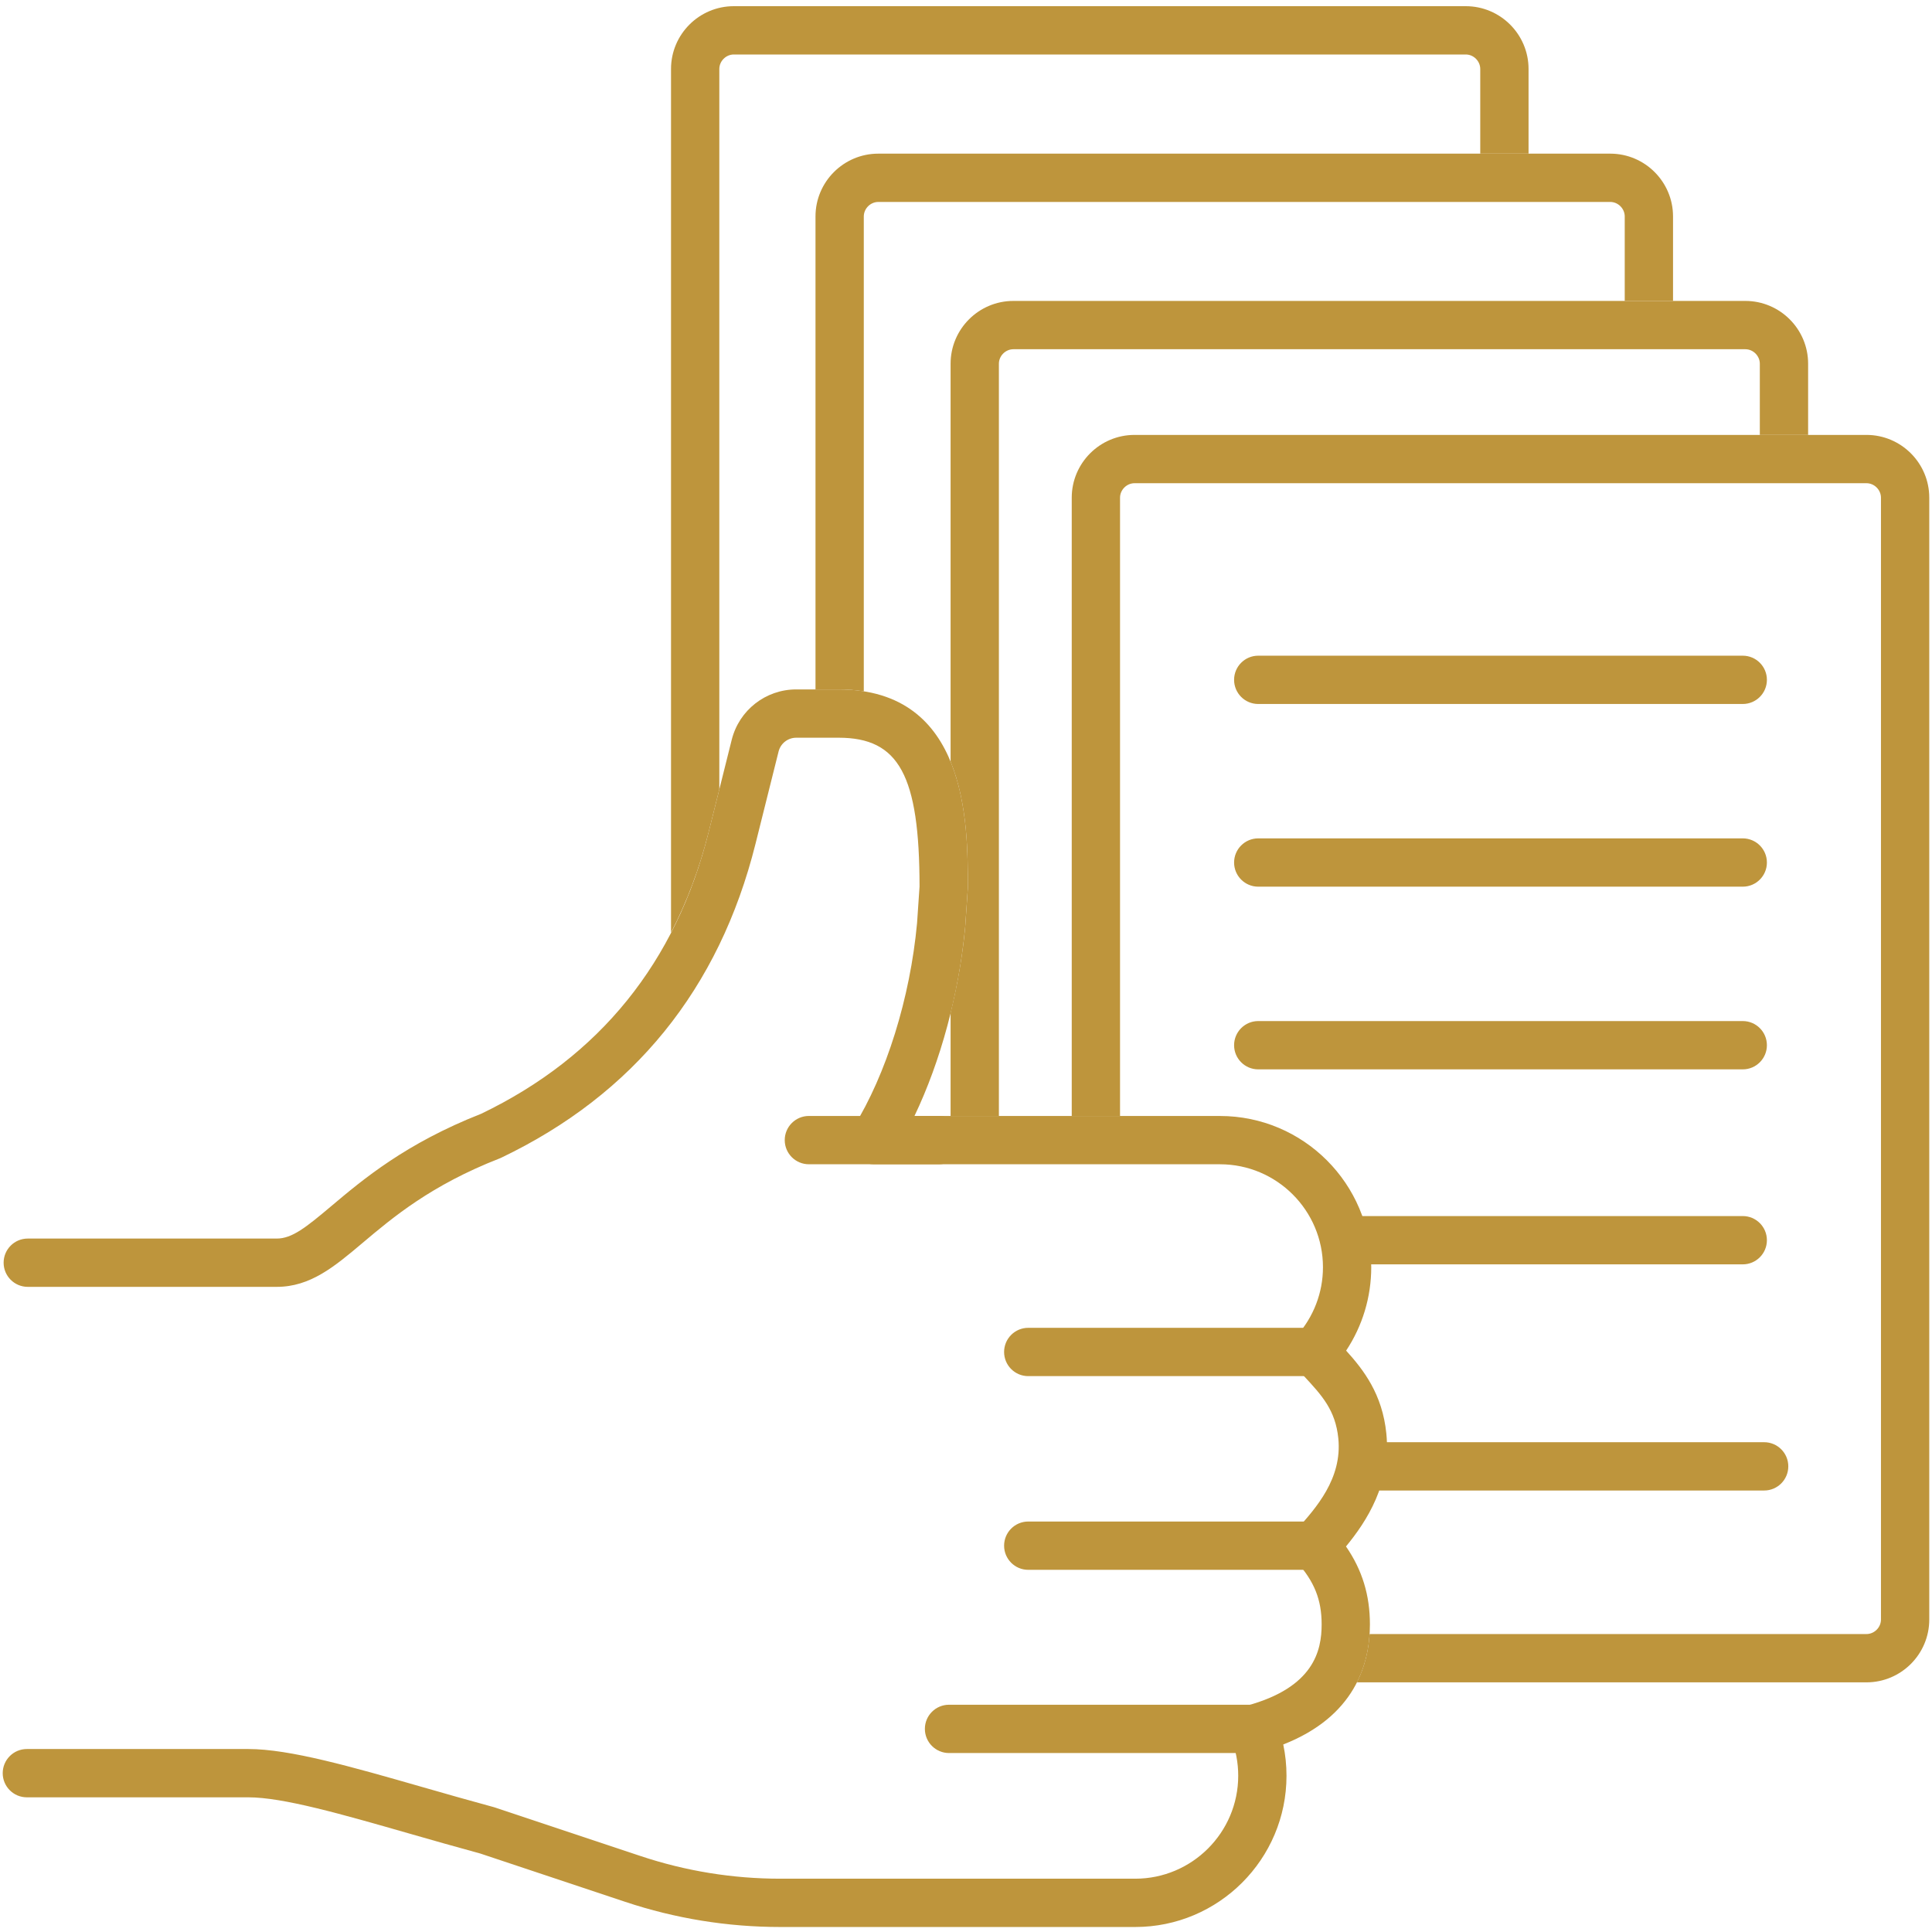 <?xml version="1.0" encoding="UTF-8"?> <!-- Generator: Adobe Illustrator 21.1.0, SVG Export Plug-In . SVG Version: 6.00 Build 0) --> <svg xmlns="http://www.w3.org/2000/svg" xmlns:xlink="http://www.w3.org/1999/xlink" id="Слой_1" x="0px" y="0px" viewBox="0 0 200 200" xml:space="preserve"> <path fill="#BE953C" d="M180.409,72.877h-50.156c-1.381,0-2.5-1.119-2.5-2.5s1.119-2.5,2.5-2.5h50.156c1.381,0,2.5,1.119,2.5,2.5 S181.79,72.877,180.409,72.877z"></path> <path fill="#BE953C" d="M180.409,91.788h-50.156c-1.381,0-2.5-1.119-2.5-2.5s1.119-2.5,2.5-2.5h50.156c1.381,0,2.5,1.119,2.5,2.5 S181.79,91.788,180.409,91.788z"></path> <path fill="#BE953C" d="M180.409,110.7h-50.156c-1.381,0-2.5-1.119-2.5-2.5s1.119-2.5,2.5-2.5h50.156c1.381,0,2.5,1.119,2.5,2.5 S181.79,110.7,180.409,110.7z"></path> <path fill="#BE953C" d="M180.409,130.886h-40.156c-1.381,0-2.5-1.119-2.5-2.5s1.119-2.5,2.5-2.5h40.156c1.381,0,2.5,1.119,2.5,2.5 S181.79,130.886,180.409,130.886z"></path> <path fill="#BE953C" d="M182.624,154.297h-40.807c-1.381,0-2.5-1.119-2.5-2.5s1.119-2.5,2.5-2.5h40.807c1.381,0,2.5,1.119,2.5,2.5 S184.005,154.297,182.624,154.297z"></path> <path fill="#BE953C" d="M97.192,120.524H83.736c-1.381,0-2.5-1.119-2.5-2.5s1.119-2.5,2.5-2.5h13.456c1.381,0,2.5,1.119,2.5,2.5 S98.573,120.524,97.192,120.524z"></path> <path fill="#BE953C" d="M136.093,142.456h-29.649c-1.381,0-2.5-1.119-2.5-2.5s1.119-2.5,2.5-2.5h29.649c1.381,0,2.5,1.119,2.5,2.5 S137.474,142.456,136.093,142.456z"></path> <path fill="#BE953C" d="M136.093,162.508h-29.649c-1.381,0-2.5-1.119-2.5-2.5s1.119-2.5,2.5-2.5h29.649c1.381,0,2.5,1.119,2.5,2.5 S137.474,162.508,136.093,162.508z"></path> <path fill="#BE953C" d="M129.755,181.474H98.243c-1.381,0-2.5-1.119-2.5-2.5s1.119-2.5,2.5-2.5h31.512c1.381,0,2.5,1.119,2.5,2.5 S131.136,181.474,129.755,181.474z"></path> <path fill="#BE953C" d="M117.52,199.482H80.772c-5.468,0-10.868-0.876-16.05-2.605l-15.004-5.001 c-2.519-0.684-4.979-1.389-7.337-2.064c-7.023-2.015-13.088-3.754-16.674-3.754H2.781c-1.381,0-2.5-1.119-2.5-2.5s1.119-2.5,2.5-2.5 h22.925c4.289,0,10.667,1.829,18.053,3.947c2.356,0.676,4.816,1.381,7.335,2.063c0.046,0.013,0.092,0.026,0.137,0.041l15.072,5.024 c4.671,1.559,9.54,2.349,14.469,2.349h36.748c5.878,0,10.66-4.781,10.66-10.659c0-1.356-0.252-2.678-0.748-3.925 c-0.263-0.661-0.231-1.403,0.086-2.04c0.318-0.637,0.893-1.108,1.579-1.296c6.919-1.889,7.719-5.699,7.719-8.4 c0-2.557-0.749-4.436-2.585-6.485c-0.851-0.949-0.851-2.387,0-3.336c1.995-2.227,4.728-5.275,4.312-9.437 c-0.293-2.928-1.71-4.459-3.504-6.396c-0.271-0.294-0.542-0.586-0.808-0.883c-0.851-0.949-0.851-2.387,0-3.336 c1.755-1.959,2.722-4.481,2.722-7.104c0-5.878-4.781-10.66-10.659-10.66H90.464c-0.908,0-1.744-0.492-2.185-1.285 s-0.417-1.764,0.062-2.534c3.41-5.488,5.875-13.391,6.592-21.139l0.258-3.792c-0.01-11.517-2.129-15.407-8.377-15.407h-4.386 c-0.867,0-1.619,0.587-1.83,1.428l-2.39,9.561c-3.751,15.001-12.609,25.933-26.327,32.493c-0.055,0.026-0.111,0.051-0.168,0.072 c-7.097,2.773-11.029,6.088-14.188,8.751c-2.892,2.438-5.389,4.542-8.875,4.542H2.875c-1.381,0-2.5-1.119-2.5-2.5s1.119-2.5,2.5-2.5 H28.65c1.586,0,3.028-1.154,5.652-3.365c3.248-2.737,7.691-6.482,15.503-9.55c12.263-5.891,20.187-15.699,23.552-29.156l2.39-9.56 c0.768-3.071,3.515-5.216,6.68-5.216h4.386c13.377,0,13.377,13.84,13.377,20.491c0,0.057-0.002,0.113-0.006,0.17l-0.269,3.939 c-0.638,6.893-2.542,13.897-5.25,19.558h31.627c8.635,0,15.659,7.025,15.659,15.66c0,3.089-0.911,6.082-2.599,8.63 c1.794,1.981,3.754,4.496,4.163,8.592c0.516,5.154-2.04,9.088-4.179,11.68c1.683,2.438,2.478,5.05,2.478,8.076 c0,4.186-1.629,9.545-8.972,12.424c0.224,1.058,0.336,2.14,0.336,3.237C133.18,192.457,126.154,199.482,117.52,199.482z"></path> <path fill="#BE953C" d="M153.235,7.14v8.766h5V7.14c0-3.584-2.916-6.5-6.5-6.5H75.964c-3.584,0-6.5,2.916-6.5,6.5v89.404 c1.646-3.183,2.954-6.645,3.894-10.402l1.106-4.426V7.14c0-0.813,0.687-1.5,1.5-1.5h75.771C152.549,5.64,153.235,6.327,153.235,7.14 z"></path> <path fill="#BE953C" d="M193.217,45.022h-75.771c-3.584,0-6.5,2.916-6.5,6.5v64.002h5V51.522c0-0.813,0.687-1.5,1.5-1.5h75.771 c0.813,0,1.5,0.687,1.5,1.5v116.134c0,0.813-0.687,1.5-1.5,1.5H141.78c-0.102,1.607-0.472,3.334-1.314,5h52.751 c3.584,0,6.5-2.916,6.5-6.5V51.522C199.717,47.938,196.801,45.022,193.217,45.022z"></path> <path fill="#BE953C" d="M182.176,37.652v7.37h5v-7.37c0-3.584-2.916-6.5-6.5-6.5h-75.771c-3.584,0-6.5,2.916-6.5,6.5v41.195 c1.781,4.345,1.786,9.614,1.786,13.01c0,0.057-0.002,0.113-0.006,0.17l-0.269,3.939c-0.276,2.978-0.8,5.971-1.511,8.874v10.684h5 V37.652c0-0.813,0.688-1.5,1.5-1.5h75.771C181.489,36.152,182.176,36.839,182.176,37.652z"></path> <path fill="#BE953C" d="M168.192,22.406v8.746h5v-8.746c0-3.584-2.916-6.5-6.5-6.5H90.92c-3.584,0-6.5,2.916-6.5,6.5v48.96h2.393 c0.935,0,1.798,0.074,2.607,0.202V22.406c0-0.813,0.687-1.5,1.5-1.5h75.772C167.506,20.906,168.192,21.593,168.192,22.406z"></path> </svg> 